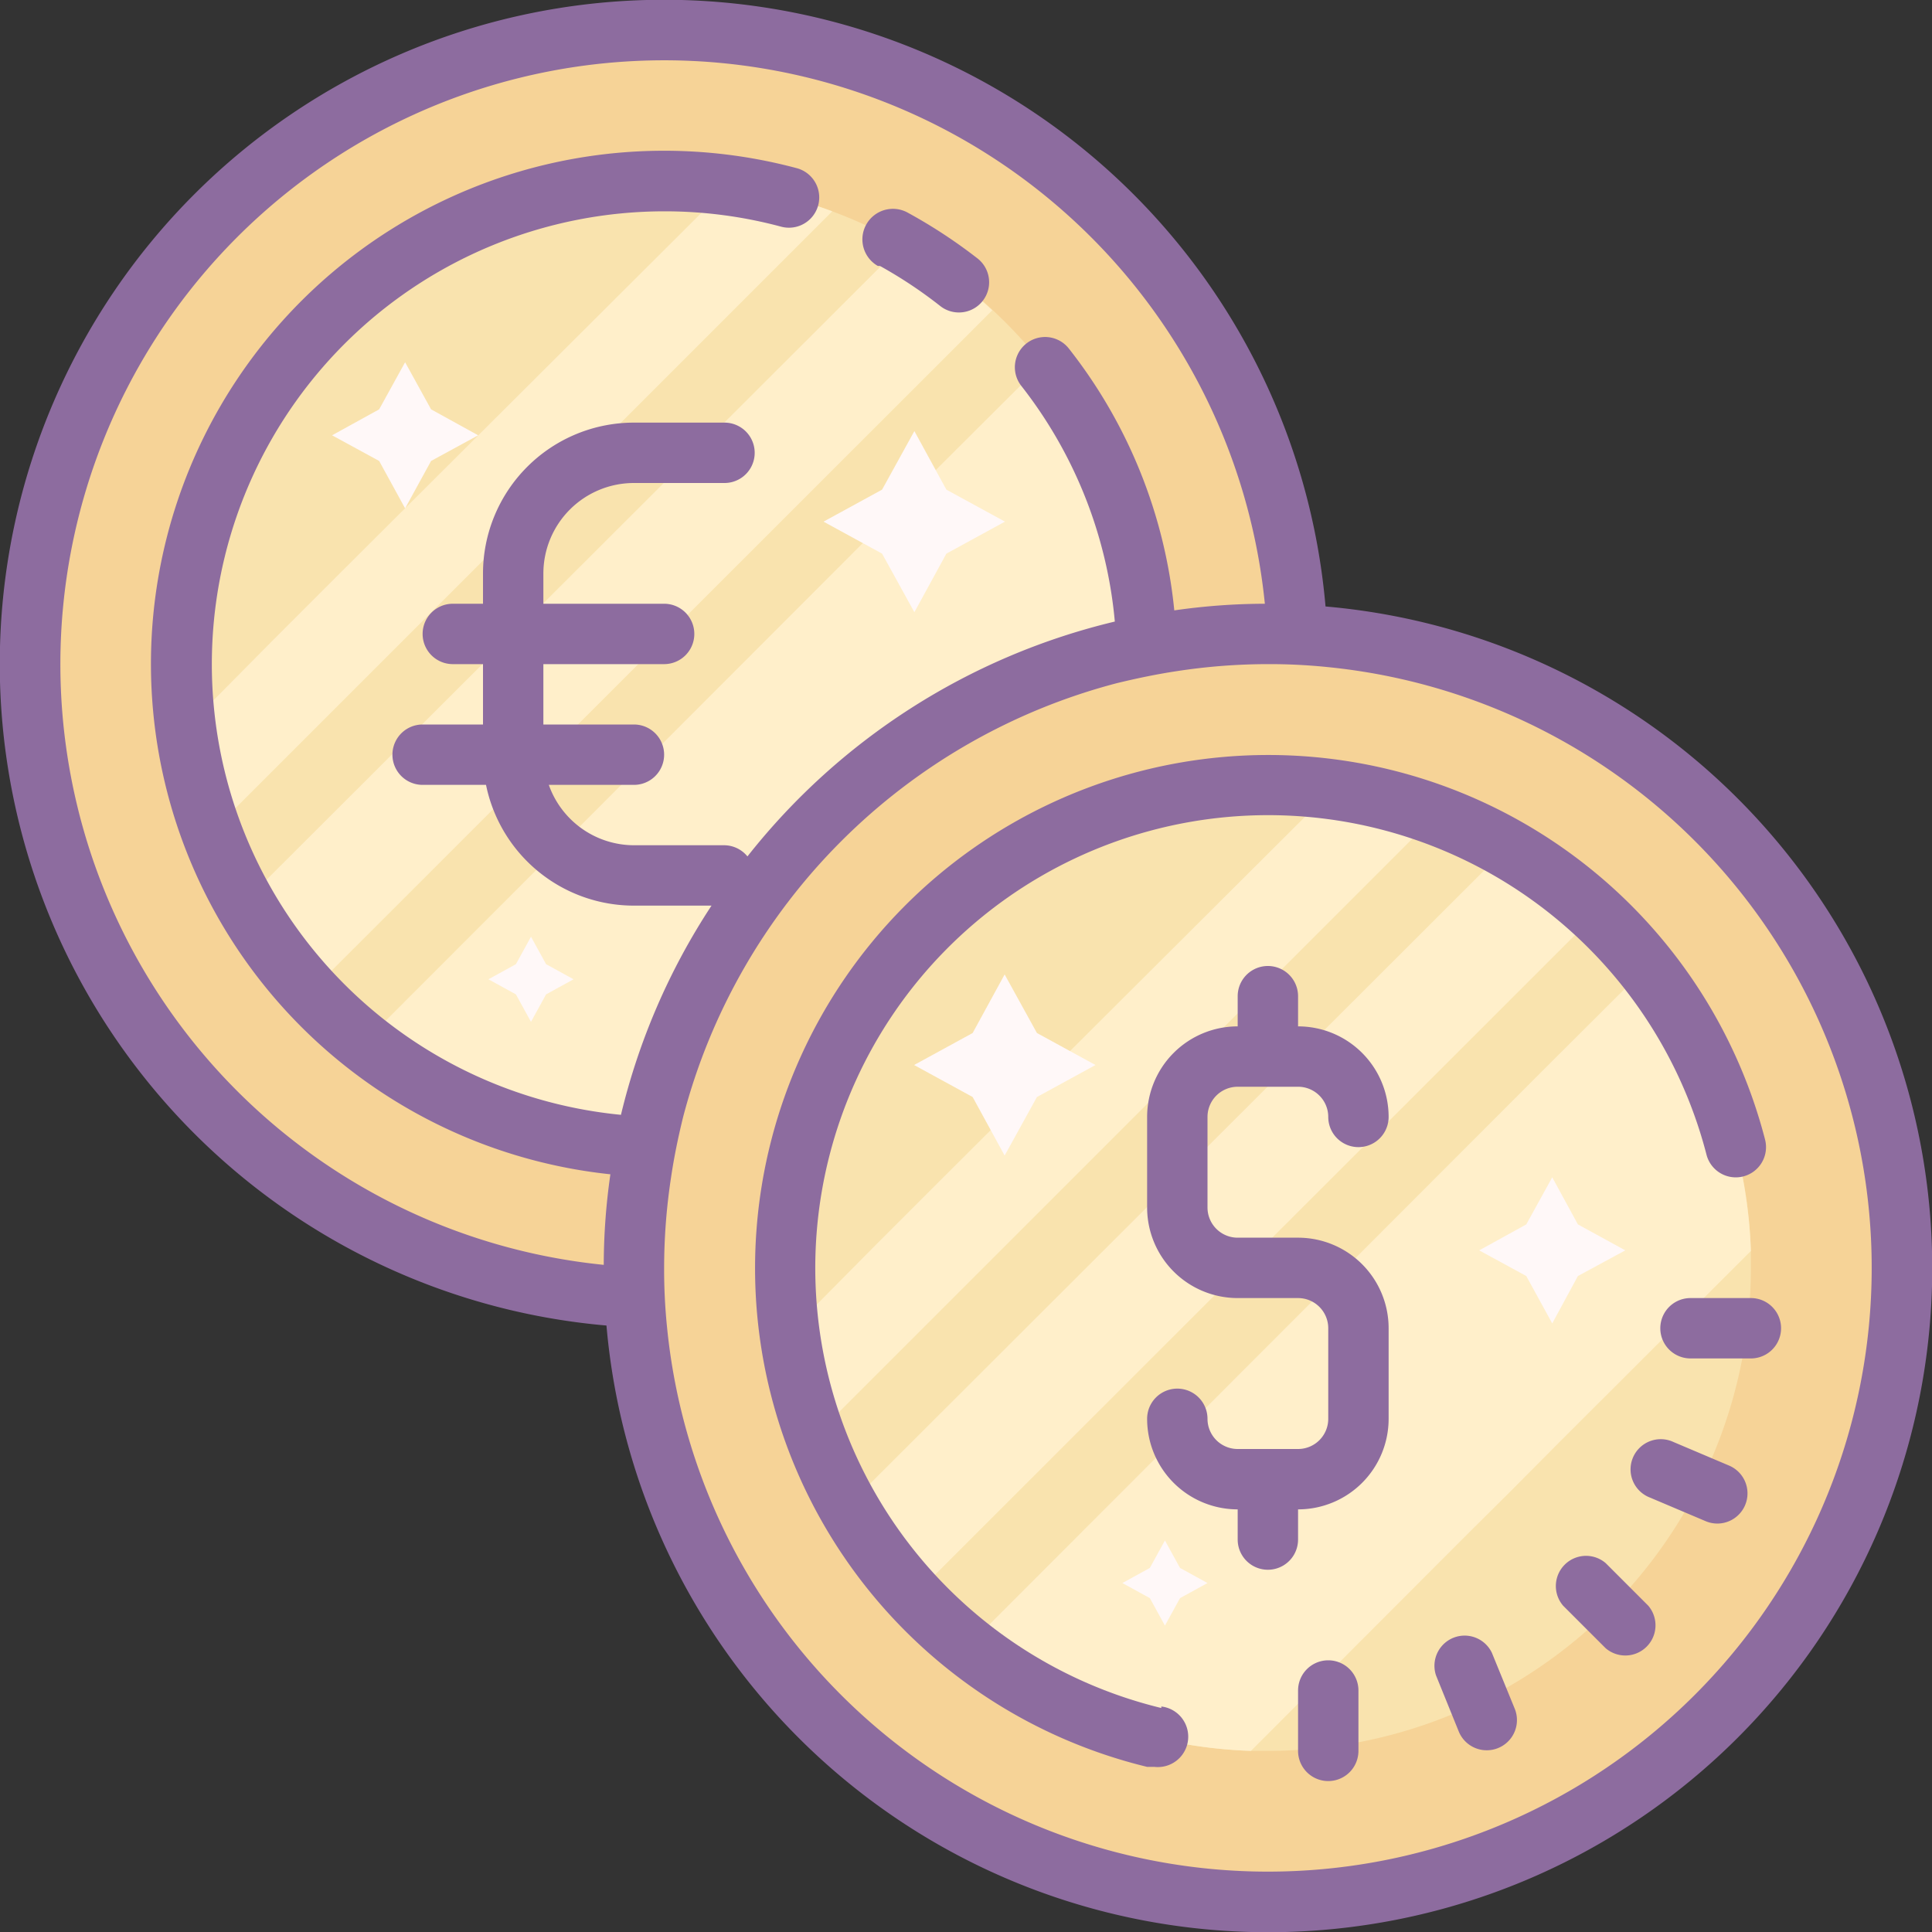 <?xml version="1.0"?>
<svg xmlns="http://www.w3.org/2000/svg" id="Layer_1" data-name="Layer 1" viewBox="0 0 64 64"><rect x="0" y="0" width="64" height="64" fill="#333333" stroke="none"/><title>Icons8 RSL Colored Part 6</title><circle cx="22" cy="22" r="21" style="fill:#f6d397;"/><path d="M22,38A16,16,0,1,1,38,22,16,16,0,0,1,22,38Z" style="fill:#f9e3ae;"/><path d="M38,21.44,31.7,27.73,30,29.44h0L28.6,30.83h0L21.44,38a15.85,15.85,0,0,1-9.38-3.47L31.4,15.17l3.12-3.11A15.85,15.85,0,0,1,38,21.44Z" style="fill:#ffefca;"/><path d="M32.87,10.28,10.27,32.87a15.87,15.87,0,0,1-2.17-3L29.9,8.1A15.55,15.55,0,0,1,32.87,10.28Z" style="fill:#ffefca;"/><path d="M27.57,7,7,27.57a15.07,15.07,0,0,1-.85-3.44L9,21.25,11.25,19,24.14,6.15A15.66,15.66,0,0,1,27.57,7Z" style="fill:#ffefca;"/><polygon points="30.29 14.28 31.35 16.22 33.29 17.28 31.35 18.34 30.29 20.28 29.22 18.34 27.28 17.28 29.22 16.22 30.29 14.28" style="fill:#fff8f8;"/><polygon points="17.59 31.03 18.09 31.94 19 32.44 18.09 32.94 17.59 33.85 17.09 32.94 16.18 32.44 17.09 31.94 17.59 31.03" style="fill:#fff8f8;"/><polygon points="13.42 12 14.28 13.56 15.84 14.42 14.28 15.27 13.42 16.84 12.56 15.27 11 14.42 12.56 13.56 13.42 12" style="fill:#fff8f8;"/><circle cx="42" cy="42" r="21" style="fill:#f6d397;"/><path d="M58,42A16,16,0,0,1,42,58h-.56a15.85,15.85,0,0,1-9.38-3.47,15.48,15.48,0,0,1-1.79-1.65,15.87,15.87,0,0,1-2.17-3A16.13,16.13,0,0,1,27,47.57,16.54,16.54,0,0,1,26,42,16,16,0,0,1,42,26a15.1,15.1,0,0,1,2.14.15,15.66,15.66,0,0,1,3.43.85,15,15,0,0,1,2.33,1.1,15.55,15.55,0,0,1,3,2.18,14.61,14.61,0,0,1,1.65,1.78A15.85,15.85,0,0,1,58,41.44C58,41.62,58,41.81,58,42Z" style="fill:#f9e3ae;"/><path d="M58,41.44,51.7,47.73,50,49.44h0L48.6,50.83h0L41.44,58a15.85,15.85,0,0,1-9.38-3.47L51.4,35.17l3.12-3.11A15.85,15.85,0,0,1,58,41.44Z" style="fill:#ffefca;"/><path d="M52.87,30.28,30.27,52.87a15.87,15.87,0,0,1-2.17-3L49.9,28.1A15.55,15.55,0,0,1,52.87,30.28Z" style="fill:#ffefca;"/><path d="M47.57,27,27,47.57a15.07,15.07,0,0,1-.85-3.44L29,41.25,31.25,39,44.14,26.15A15.66,15.66,0,0,1,47.57,27Z" style="fill:#ffefca;"/><polygon points="33.28 32.28 34.35 34.22 36.29 35.28 34.35 36.34 33.28 38.28 32.22 36.34 30.28 35.28 32.22 34.22 33.28 32.28" style="fill:#fff8f8;"/><polygon points="38.59 51.03 39.09 51.94 40 52.44 39.09 52.94 38.59 53.85 38.09 52.94 37.18 52.44 38.09 51.94 38.59 51.03" style="fill:#fff8f8;"/><polygon points="51.42 39 52.27 40.56 53.84 41.42 52.27 42.27 51.42 43.84 50.56 42.27 49 41.42 50.56 40.56 51.42 39" style="fill:#fff8f8;"/><path d="M29.15,8.81a14.91,14.91,0,0,1,2,1.33,1,1,0,0,0,1.23-1.58,17.13,17.13,0,0,0-2.3-1.51,1,1,0,1,0-1,1.76Z" style="fill:#8d6c9f;"/><path d="M43.91,20.09A22,22,0,1,0,20.09,43.91,22,22,0,1,0,43.91,20.09ZM2,22a20,20,0,0,1,39.9-2,21.18,21.18,0,0,0-3,.22,16.68,16.68,0,0,0-3.49-8.67,1,1,0,1,0-1.58,1.23,14.81,14.81,0,0,1,3.1,7.81,22,22,0,0,0-12.17,7.78A1,1,0,0,0,24,28H21a3,3,0,0,1-2.82-2H21a1,1,0,0,0,0-2H18V22h4a1,1,0,0,0,0-2H18V19a3,3,0,0,1,3-3h3a1,1,0,0,0,0-2H21a5,5,0,0,0-5,5v1H15a1,1,0,0,0,0,2h1v2H14a1,1,0,0,0,0,2h2.1A5,5,0,0,0,21,30h2.57a21.89,21.89,0,0,0-3,6.93A15,15,0,0,1,22,7a14.86,14.86,0,0,1,3.88.51,1,1,0,0,0,.51-1.94A17,17,0,1,0,20.22,38.9a21.2,21.2,0,0,0-.22,3A20,20,0,0,1,2,22ZM42,62A20,20,0,0,1,22.1,44a18.88,18.88,0,0,1-.1-2,19.94,19.94,0,0,1,.23-3c.1-.68.24-1.35.4-2A20.11,20.11,0,0,1,37,22.63c.66-.16,1.33-.3,2-.4A19.93,19.93,0,0,1,42,22a18.88,18.88,0,0,1,2,.1A20,20,0,0,1,42,62Z" style="fill:#8d6c9f;"/><path d="M38.47,56.58A15,15,0,1,1,56.53,38.25a1,1,0,1,0,1.94-.5A17,17,0,1,0,38,58.53l.24,0a1,1,0,0,0,.23-2Z" style="fill:#8d6c9f;"/><path d="M58,43H56a1,1,0,0,0,0,2h2a1,1,0,0,0,0-2Z" style="fill:#8d6c9f;"/><path d="M44,55a1,1,0,0,0-1,1v2a1,1,0,0,0,2,0V56A1,1,0,0,0,44,55Z" style="fill:#8d6c9f;"/><path d="M53.19,51.78a1,1,0,0,0-1.41,1.41l1.41,1.41a1,1,0,0,0,1.41-1.41Z" style="fill:#8d6c9f;"/><path d="M49.42,54.75a1,1,0,0,0-1.85.75l.75,1.85a1,1,0,0,0,.93.63,1,1,0,0,0,.93-1.37Z" style="fill:#8d6c9f;"/><path d="M57.28,48.55l-1.84-.78a1,1,0,1,0-.78,1.84l1.84.78a1,1,0,0,0,.39.08,1,1,0,0,0,.39-1.92Z" style="fill:#8d6c9f;"/><path d="M41,36h2a1,1,0,0,1,1,1,1,1,0,0,0,2,0,3,3,0,0,0-3-3V33a1,1,0,0,0-2,0v1a3,3,0,0,0-3,3v3a3,3,0,0,0,3,3h2a1,1,0,0,1,1,1v3a1,1,0,0,1-1,1H41a1,1,0,0,1-1-1,1,1,0,0,0-2,0,3,3,0,0,0,3,3v1a1,1,0,0,0,2,0V50a3,3,0,0,0,3-3V44a3,3,0,0,0-3-3H41a1,1,0,0,1-1-1V37A1,1,0,0,1,41,36Z" style="fill:#8d6c9f;"/></svg>
